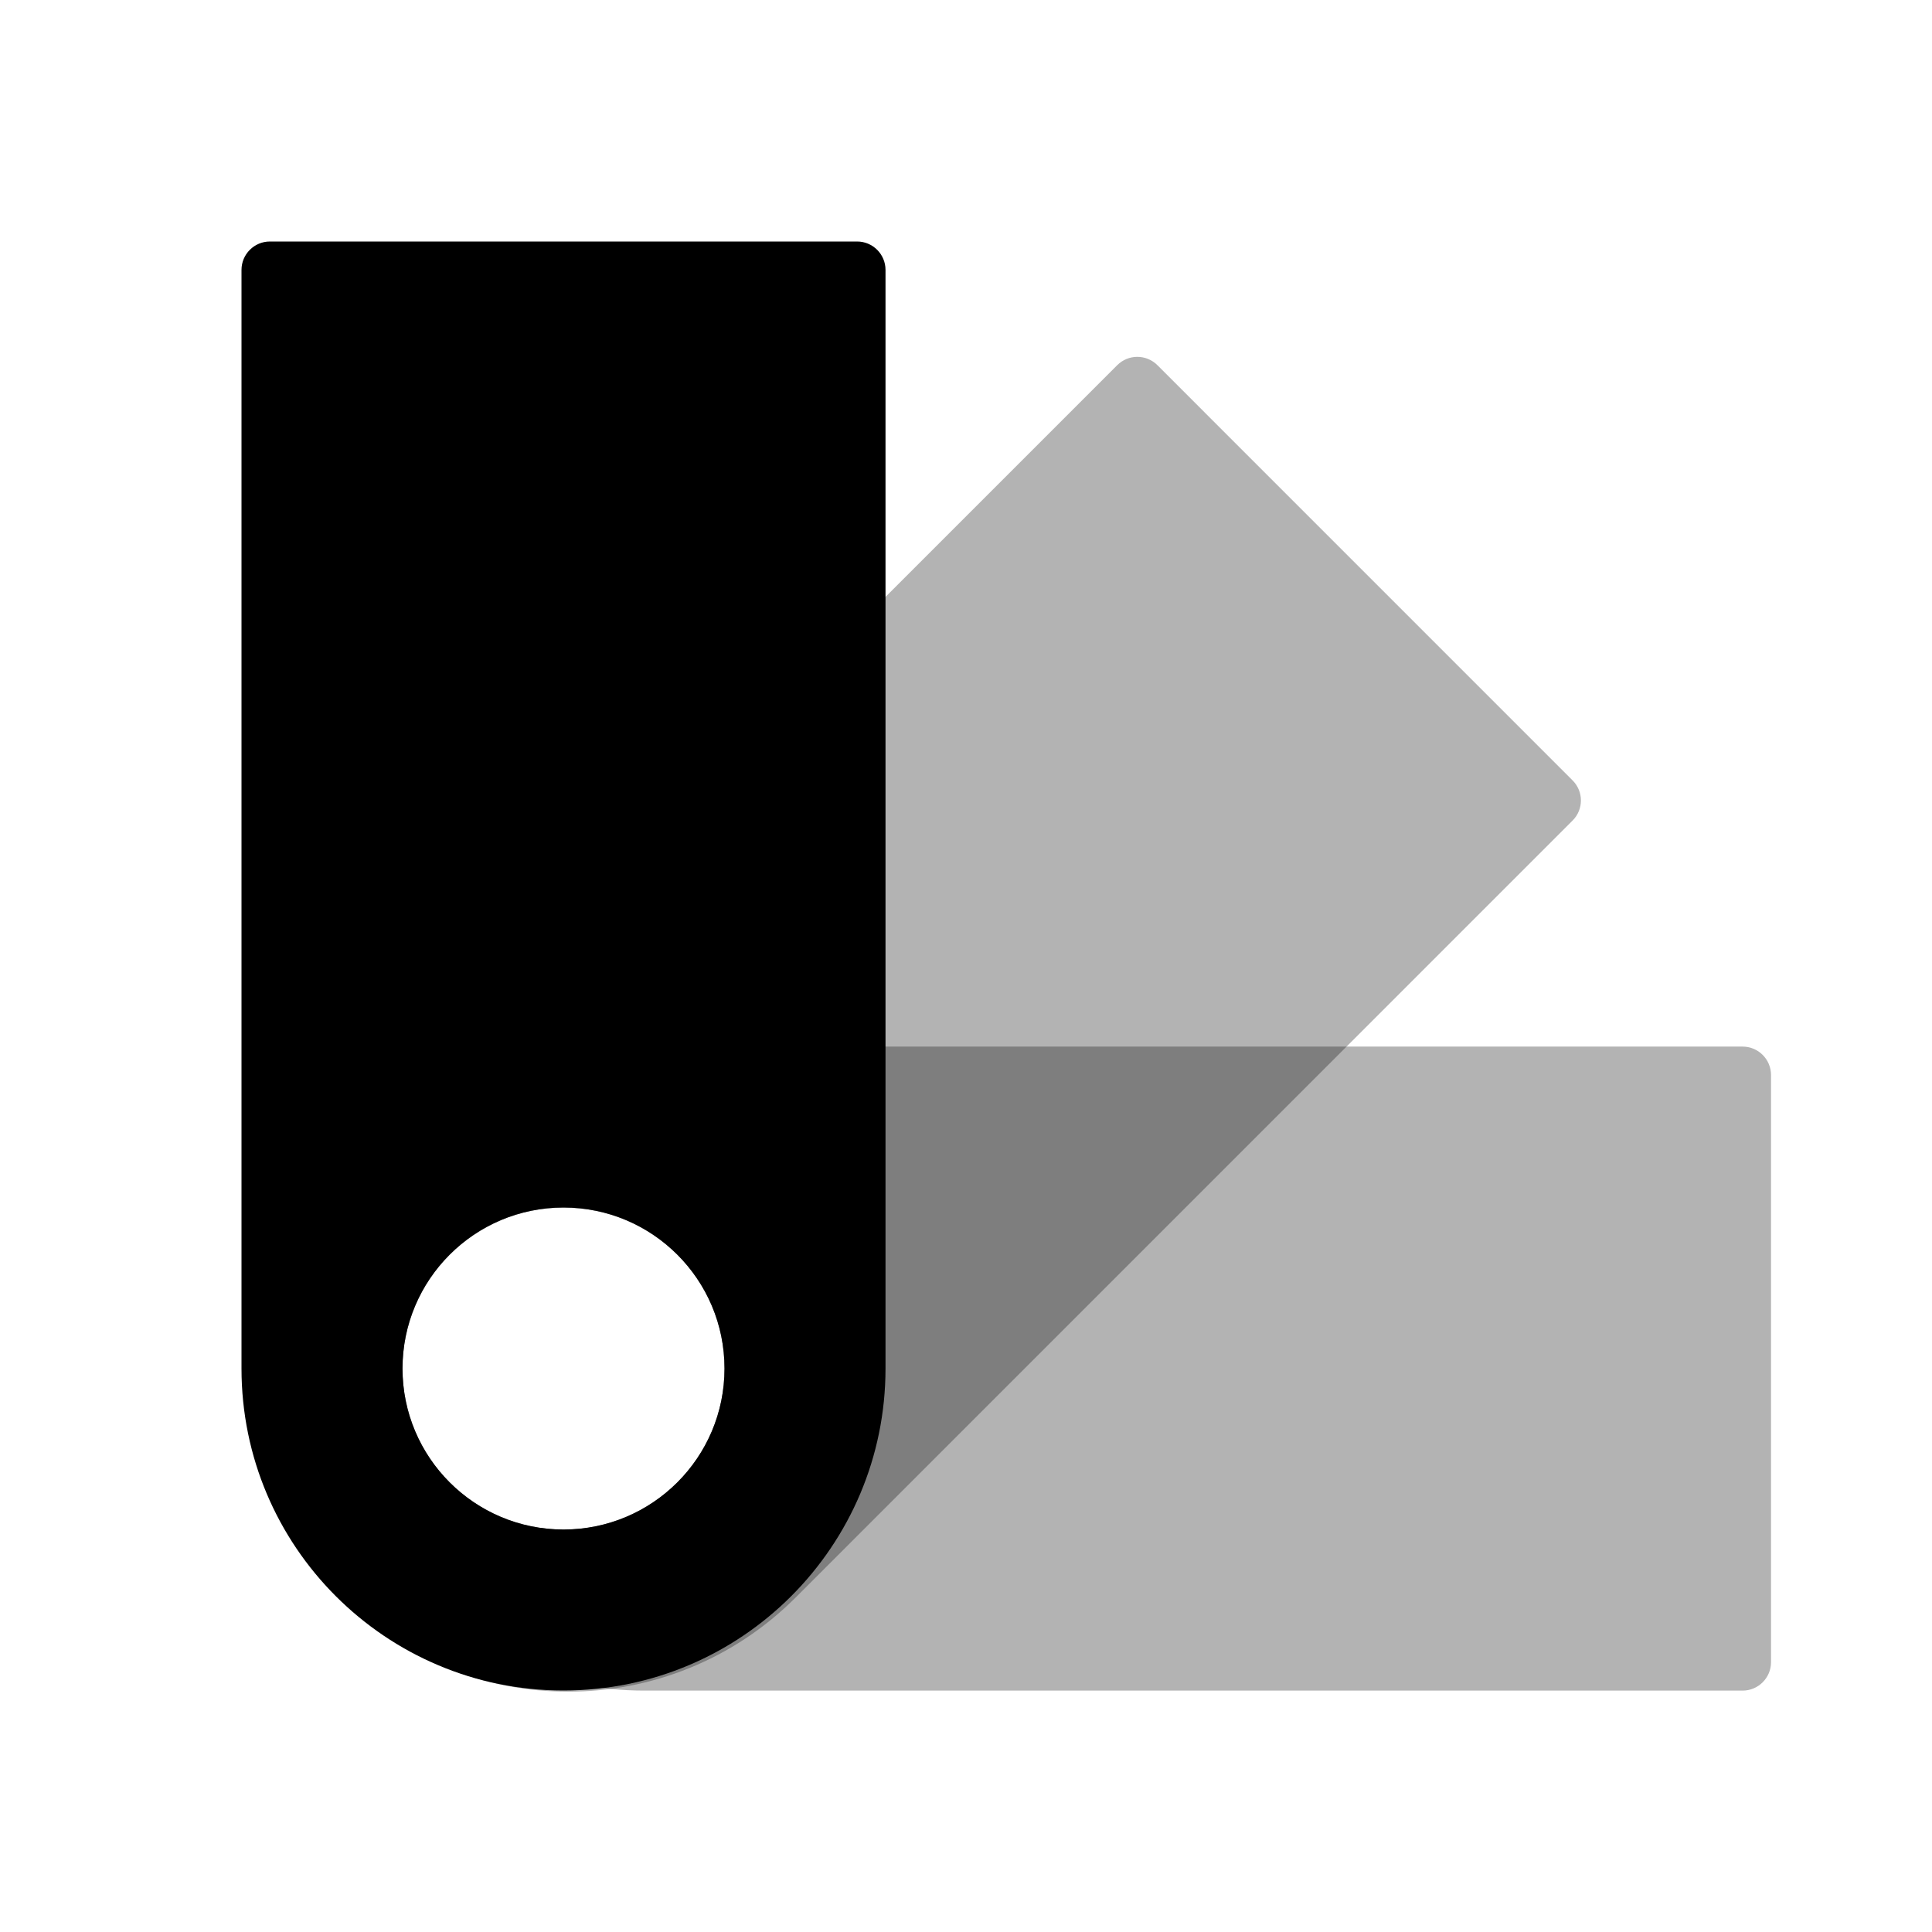 <svg width="56" height="56" viewBox="0 0 56 56" fill="none" xmlns="http://www.w3.org/2000/svg">
<path opacity="0.3" fill-rule="evenodd" clip-rule="evenodd" d="M51.334 31.16C51.334 30.705 50.965 30.336 50.511 30.336H18.667C13.513 30.336 9.334 34.515 9.334 39.669C9.334 44.824 13.513 49.003 18.667 49.003H50.511C50.965 49.003 51.334 48.634 51.334 48.179V31.16ZM21.001 39.669C21.001 42.247 18.911 44.336 16.334 44.336C13.757 44.336 11.667 42.247 11.667 39.669C11.667 37.092 13.757 35.003 16.334 35.003C18.911 35.003 21.001 37.092 21.001 39.669Z" fill="black"/>
<path opacity="0.3" fill-rule="evenodd" clip-rule="evenodd" d="M33.548 10.585C33.226 10.263 32.705 10.263 32.383 10.585L9.866 33.102C6.222 36.746 6.222 42.656 9.866 46.301C13.511 49.946 19.421 49.946 23.066 46.301L45.582 23.784C45.904 23.463 45.904 22.941 45.582 22.62L33.548 10.585ZM21 39.669C21 42.246 18.911 44.336 16.334 44.336C13.756 44.336 11.667 42.246 11.667 39.669C11.667 37.092 13.756 35.002 16.334 35.002C18.911 35.002 21 37.092 21 39.669Z" fill="black"/>
<path fill-rule="evenodd" clip-rule="evenodd" d="M7.824 7C7.369 7 7 7.369 7 7.824V39.667C7 44.821 11.179 49 16.333 49C21.488 49 25.667 44.821 25.667 39.667V7.824C25.667 7.369 25.298 7 24.843 7H7.824ZM21 39.667C21 42.244 18.911 44.333 16.333 44.333C13.756 44.333 11.667 42.244 11.667 39.667C11.667 37.089 13.756 35 16.333 35C18.911 35 21 37.089 21 39.667Z" fill="black"/>
</svg>
